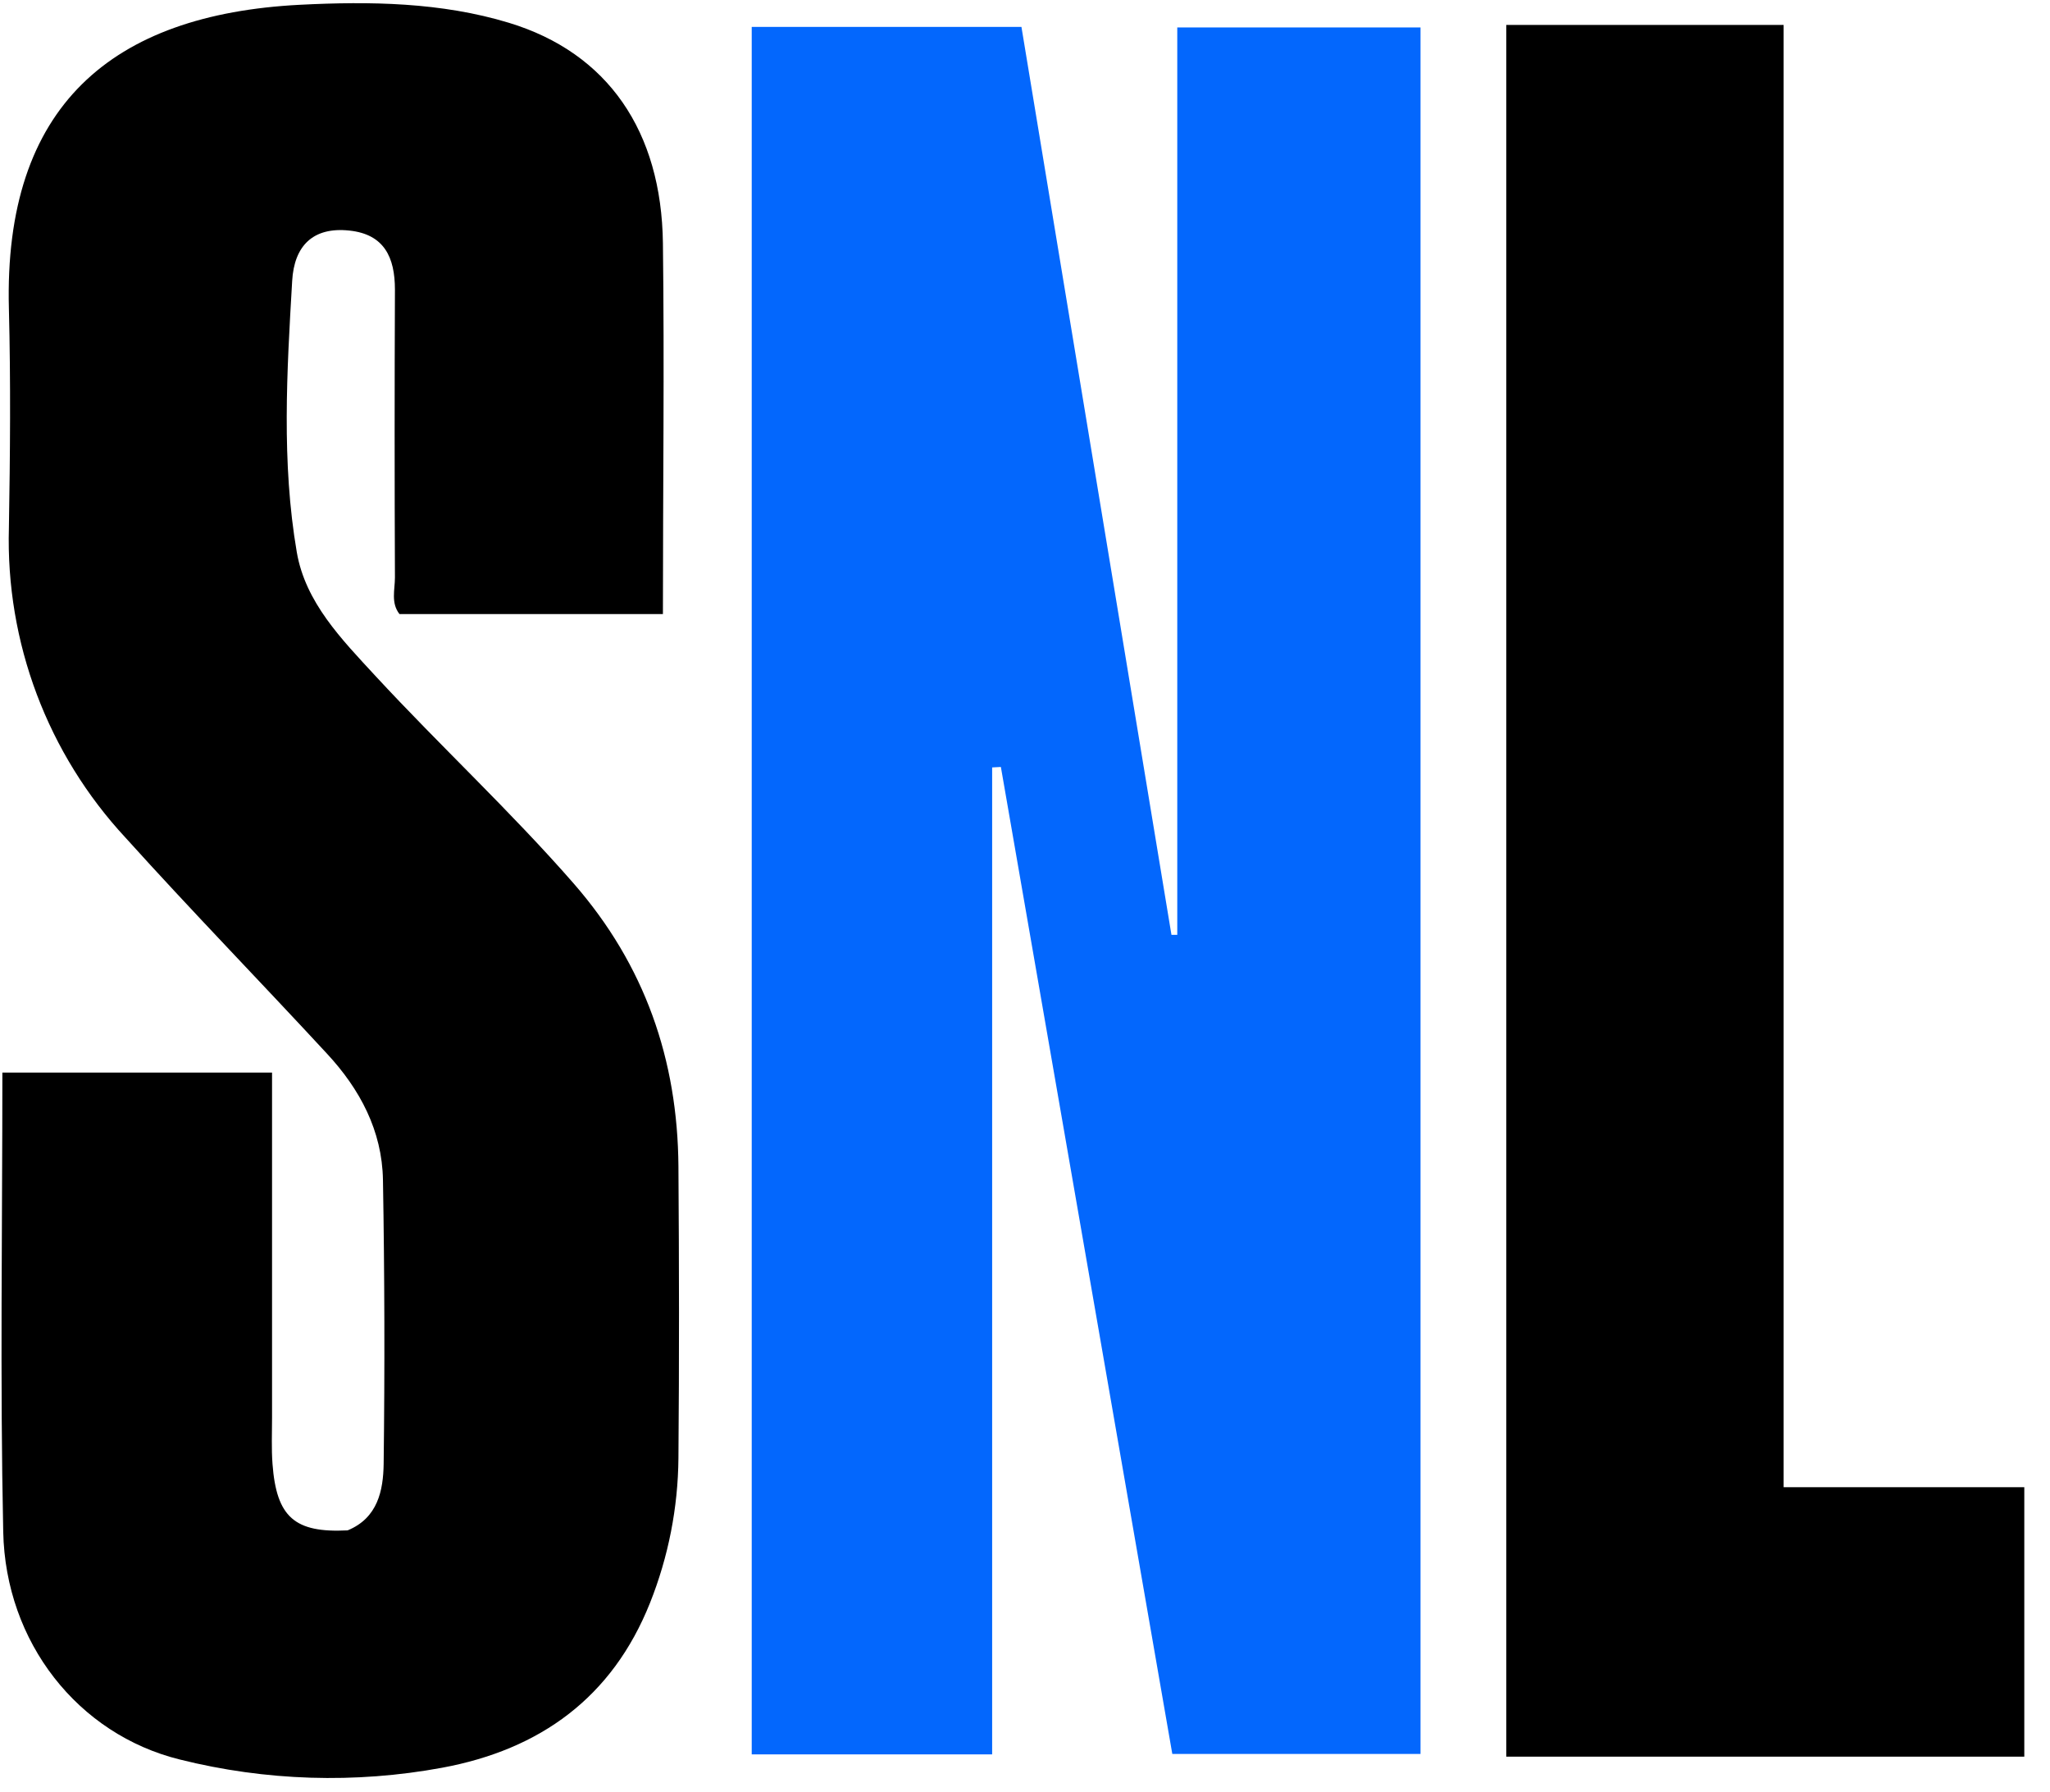 <svg width="2297" height="2008" xmlns="http://www.w3.org/2000/svg" xmlns:xlink="http://www.w3.org/1999/xlink" xml:space="preserve" overflow="hidden"><defs><clipPath id="clip0"><rect x="1067" y="224" width="2297" height="2008"/></clipPath><clipPath id="clip1"><rect x="1067" y="224" width="2297" height="2008"/></clipPath><clipPath id="clip2"><rect x="2720" y="249" width="642" height="1980"/></clipPath><clipPath id="clip3"><rect x="2720" y="249" width="642" height="1980"/></clipPath><clipPath id="clip4"><rect x="1068" y="227" width="775" height="2005"/></clipPath><clipPath id="clip5"><rect x="1068" y="227" width="775" height="2005"/></clipPath><clipPath id="clip6"><rect x="1903" y="249" width="761" height="1946"/></clipPath><clipPath id="clip7"><rect x="1903" y="249" width="761" height="1946"/></clipPath><clipPath id="clip8"><rect x="-4189" y="-1778" width="12322" height="3998"/></clipPath></defs><g clip-path="url(#clip0)" transform="translate(-1067 -224)"><g clip-path="url(#clip1)"><g clip-path="url(#clip2)"><g clip-path="url(#clip3)"><g><path d="M11057.6 5259.86 11180.5 5259.86 11180.5 4507.17 11492.6 4507.17 11492.6 6443.72 11183.1 6443.72 11183.1 5608.09C11141.5 5598.92 11104.1 5603.12 11060.7 5604.83L11060.7 6441.75 10741 6441.75 10741 4506.23 11058 4506.23Z" fill="#000000" fill-rule="nonzero" fill-opacity="1" transform="matrix(1.013 0 0 1 -9789.23 -2244.07)"/><path d="M8926.26 5336.55 8926.26 6441.92 8656.94 6441.92 8656.94 4507.17 8959.08 4507.17 9127.11 5524.03 9133.63 5524.03 9133.63 4507.77 9406.11 4507.77 9406.11 6441.4 9128.06 6441.4 8936.03 5336.03Z" fill="#000000" fill-rule="nonzero" fill-opacity="1" transform="matrix(1.013 0 0 1 -9789.23 -2244.07)"/><path d="M4832.79 2494.97 5145.38 2494.97C5155.23 2509.54 5150.26 2525.65 5150.26 2540.64 5150.6 3044.72 5150.6 3548.82 5150.26 4052.94 5150.26 4078.65 5150.77 4104.36 5160.71 4128.61 5168.71 4152.75 5192.99 4167.58 5218.12 4163.65 5247.09 4160.48 5265.51 4143.43 5269.54 4115.15 5271.99 4089.52 5272.79 4063.77 5271.94 4038.03 5271.94 3535.33 5271.94 3032.63 5271.94 2529.93L5271.94 2495.66 5590.61 2495.66C5599.69 2505.25 5595.32 2517.25 5595.32 2528.04 5595.32 3049.28 5596.86 3570.52 5594.55 4091.76 5593.95 4218.32 5558.56 4334.08 5442.54 4407.43 5394.71 4438.92 5338.71 4455.73 5281.45 4455.76 5206.47 4454.99 5131.41 4464.33 5056.69 4442.39 4929.7 4405.81 4865.09 4318.4 4841.7 4193.9 4834.42 4150.28 4831.23 4106.07 4832.19 4061.86 4832.64 3556.36 4832.64 3050.8 4832.19 2545.18Z" fill="#000000" fill-rule="nonzero" fill-opacity="1" transform="matrix(1.013 0 0 1 -9789.23 -2244.07)"/><path d="M6513.64 4437.6 6513.64 2494.28C6679.1 2494.28 6842.85 2492.74 7006.6 2495.48 7043.57 2496.83 7079.91 2505.58 7113.45 2521.19 7193.74 2557.09 7231.87 2623.5 7248.75 2705.16 7256.39 2748.68 7259.52 2792.87 7258.09 2837.03 7257.64 3266.61 7257.64 3696.2 7258.09 4125.78 7258.68 4181.11 7248.1 4235.98 7226.99 4287.13 7185.26 4386.01 7103.6 4432.8 7002.4 4436.22 6840.02 4441.62 6677.64 4437.6 6513.64 4437.6ZM6820.74 4162.11C6922.45 4167.17 6940.71 4150.2 6940.71 4053.97 6940.71 3946.97 6940.71 3839.95 6940.71 3732.9 6940.71 3435.85 6940.71 3139.06 6940.71 2842.52 6940.71 2806.27 6935.56 2771.48 6895.03 2761.2 6870.51 2755.36 6844.92 2755.71 6820.57 2762.23Z" fill="#000000" fill-rule="nonzero" fill-opacity="1" transform="matrix(1.013 0 0 1 -9789.23 -2244.07)"/><path d="M10649.9 5188.13 10339.2 5188.13C10339.2 5128.58 10339.2 5072.11 10339.2 5015.56 10339.2 4964.15 10339.2 4912.73 10339.2 4861.32 10340.5 4839.85 10336.7 4818.37 10327.8 4798.77 10315.3 4775.12 10295.1 4761.24 10268.9 4765.27 10242.7 4769.29 10228.3 4789.86 10223.8 4815.48 10222.4 4828.25 10222 4841.12 10222.7 4853.95 10222.7 5265.25 10222.7 5676.38 10222.7 6087.34 10222.7 6095.91 10222.7 6104.48 10222.7 6113.05 10225.7 6153.49 10258.2 6188.2 10291.7 6187 10322.8 6185.97 10358.4 6150.92 10358.6 6114.93 10359.6 5930.96 10359.1 5746.99 10359.1 5560.1L10278.7 5554.96 10278.7 5282.82 10662.6 5282.82 10662.6 6441.57 10463.2 6441.57C10436.6 6409.27 10451.1 6359.23 10420.7 6326.24 10404.9 6325.55 10399.4 6338.15 10391.9 6348.17 10312.6 6454.43 10214.8 6490.93 10093.7 6459.57 9998.99 6434.98 9921.18 6334.29 9905.16 6217.76 9899.42 6173.98 9896.76 6129.86 9897.1 6085.71 9897.36 5674.41 9897.36 5263.28 9897.1 4852.32 9896.33 4792.49 9906.87 4733.05 9928.04 4677.09 9971.82 4565.1 10058.2 4507.69 10173.1 4491.06 10252.5 4479.58 10332.8 4485.32 10412.4 4491.75 10501.2 4498.95 10599.7 4592.09 10630 4687.72 10644.6 4735.3 10651.2 4784.93 10649.9 4834.67 10648.6 4937.5 10649.9 5040.32 10649.9 5143.15 10649.9 5156.86 10649.9 5170.83 10649.9 5188.13Z" fill="#000000" fill-rule="nonzero" fill-opacity="1" transform="matrix(1.013 0 0 1 -9789.23 -2244.07)"/><path d="M5991.97 3578.75 5991.97 4435.62 5682.64 4435.62 5682.64 2499.08C5690.52 2489.4 5702.86 2494.37 5713.49 2494.37 5869.09 2494.03 6024.7 2494.03 6180.31 2494.37 6325.98 2494.37 6416.04 2580.66 6418.01 2725.13 6420.15 2879.36 6419.47 3033.6 6418.01 3187.84 6417.24 3280.81 6383.74 3337.71 6303.96 3389.72 6307.64 3393.75 6310.39 3398.72 6314.67 3401.03 6391.79 3442.93 6422.12 3509.26 6421.69 3594.86 6420.58 3811.82 6421.27 4028.87 6421.69 4246.08 6421.69 4309.84 6417.15 4374.1 6446.72 4437.17L6135.24 4437.17C6110.22 4402.89 6110.82 4359.36 6110.65 4317.72 6109.71 4103.5 6110.65 3889.28 6110.13 3675.06 6110.05 3582.69 6090.68 3566.32 5991.97 3578.75ZM5993.77 3298.72C6070.89 3313.54 6108.16 3294.86 6108.85 3238.14 6110.65 3092.9 6109.62 2947.74 6109.36 2802.5 6109.36 2768.91 6092.23 2749.46 6057.95 2746.81 6037.04 2745.18 6015.79 2740.72 5993.68 2750.66Z" fill="#000000" fill-rule="nonzero" fill-opacity="1" transform="matrix(1.013 0 0 1 -9789.23 -2244.07)"/><path d="M2562.06 3669.41 2862.91 3669.41C2862.91 3799.05 2862.91 3927.07 2862.91 4055 2862.91 4072.14 2862.14 4089.28 2863.43 4106.41 2867.88 4165.79 2888.1 4183.53 2947.23 4180.53 2980.82 4166.74 2986.99 4136.06 2987.42 4106.24 2988.73 4000.61 2988.47 3894.94 2986.65 3789.2 2985.7 3734.27 2960.94 3687.83 2924.09 3648.15 2849.63 3567.52 2773.11 3488.86 2699.68 3407.37 2612.46 3313.47 2565.65 3189.04 2569.35 3060.94 2570.72 2979.53 2571.4 2898.13 2569.35 2816.73 2563.26 2589.65 2684.6 2487.94 2893.76 2477.15 2972.34 2473.12 3051.68 2474.32 3127 2497.2 3237.71 2530.79 3297.44 2618.53 3298.98 2743.38 3300.69 2880.48 3298.98 3017.58 3298.98 3157.42L3005.07 3157.42C2995.3 3145 3000.01 3130.17 3000.01 3116.55 2999.56 3009.44 2999.56 2902.33 3000.01 2795.22 3000.01 2759.14 2988.1 2733.35 2949.2 2729.24 2908.5 2724.87 2887.59 2746.38 2885.36 2785.45 2879.45 2886.48 2873.37 2988.02 2890.5 3088.27 2900.1 3144.4 2940.46 3185.53 2977.99 3226.23 3050.57 3304.8 3129.14 3377.64 3199.58 3458.44 3278.84 3549.44 3315.43 3655.1 3316.29 3774.2 3317.06 3882.77 3317.23 3991.25 3316.29 4099.81 3315.83 4155.21 3305.08 4210.04 3284.58 4261.51 3242.42 4367.25 3161.88 4425.34 3052.63 4445.56 2955.58 4463.48 2855.82 4460.35 2760.09 4436.4 2646.55 4408.38 2565.49 4305.72 2563.01 4181.99 2559.41 4012.58 2562.06 3842.67 2562.06 3669.41Z" fill="#000000" fill-rule="nonzero" fill-opacity="1" transform="matrix(1.013 0 0 1 -9789.23 -2244.07)"/><path d="M13925.7 2495.57 14223.3 2495.57 14022.9 4436.4 13617 4436.4 13403.3 2496.25 13732.9 2496.25 13824.3 3884.4 13832.9 3884.4Z" fill="#000000" fill-rule="nonzero" fill-opacity="1" transform="matrix(1.013 0 0 1 -9789.23 -2244.07)"/><path d="M7488.51 2494.88 7875.99 2494.88 8081.64 4435.2 7779.16 4435.2C7766.39 4319.52 7768.28 4201.35 7751.31 4082.25L7595.02 4082.25 7567.43 4436.91 7298.28 4436.91ZM7734.26 3797.34 7680.79 3036.09 7667.59 3036.09 7612.5 3796.91Z" fill="#000000" fill-rule="nonzero" fill-opacity="1" transform="matrix(1.013 0 0 1 -9789.23 -2244.07)"/><path d="M3843.01 4436.31 3819.7 4083.28 3658.87 4083.28 3631.53 4436.05 3362.9 4436.05 3553.04 2495.31 3940.61 2495.31 4146.26 4436.31ZM3798.88 3797.34 3745.32 3034.03 3732.21 3034.03 3677.03 3797.08Z" fill="#000000" fill-rule="nonzero" fill-opacity="1" transform="matrix(1.013 0 0 1 -9789.23 -2244.07)"/><path d="M14273.3 4435.8 14273.3 2497.03 14867.5 2497.03 14867.5 2784.85 14578.5 2784.85 14578.5 3272.16 14812.6 3272.16 14812.6 3572.06 14578.5 3572.06 14578.5 4138.72 14878.4 4138.72 14878.4 4435.88Z" fill="#000000" fill-rule="nonzero" fill-opacity="1" transform="matrix(1.013 0 0 1 -9789.23 -2244.07)"/><path d="M8740.15 2494.97C8680.68 2807.39 8622.93 3116.55 8562.43 3425.28 8533.38 3573.69 8514.36 3722.02 8518.56 3874.03 8523.44 4048.06 8519.67 4222.35 8519.76 4396.72 8519.76 4409.32 8519.76 4421.83 8519.76 4436.4L8213 4436.4C8203.31 4423.37 8208.71 4407.18 8208.71 4392.27 8208.71 4189.53 8205.8 3986.71 8209.57 3783.88 8211.54 3680.2 8195 3580.38 8174.18 3479.95 8127.57 3255.45 8082.49 3030.69 8037.08 2805.93 8016.26 2703.1 7995.86 2600.79 7974.79 2495.74L8280.43 2495.74 8363.55 3175.33 8375.8 3176.79C8411.96 2950.74 8432.1 2722.64 8463.03 2494.97Z" fill="#000000" fill-rule="nonzero" fill-opacity="1" transform="matrix(1.013 0 0 1 -9789.23 -2244.07)"/><path d="M11761.2 4796.03 11572.6 4796.03 11572.6 4506.57 12259.4 4506.57 12259.4 4796.03 12075 4796.03 12075 6441.23 11760.8 6441.23Z" fill="#000000" fill-rule="nonzero" fill-opacity="1" transform="matrix(1.013 0 0 1 -9789.23 -2244.07)"/><path d="M4569.81 2782.88 4569.81 4435.97 4264.59 4435.97 4264.59 2785.62 4077.36 2785.62 4077.36 2495.66 4756.53 2495.66 4756.53 2782.88Z" fill="#000000" fill-rule="nonzero" fill-opacity="1" transform="matrix(1.013 0 0 1 -9789.23 -2244.07)"/><path d="M12689.8 4134.18 12956 4134.18 12956 4436.05 12383 4436.05 12383 2496 12689.8 2496Z" fill="#000000" fill-rule="nonzero" fill-opacity="1" transform="matrix(1.013 0 0 1 -9789.23 -2244.07)"/><path d="M13037.3 2495.06 13346.6 2495.06 13346.6 4436.31 13037.3 4436.31Z" fill="#000000" fill-rule="nonzero" fill-opacity="1" transform="matrix(1.013 0 0 1 -9789.23 -2244.07)"/><path d="M9806.27 6442.09C9796.93 6442.77 9789.91 6443.8 9782.97 6443.8L9497.2 6443.8 9497.2 4507.17 9806.27 4507.17Z" fill="#000000" fill-rule="nonzero" fill-opacity="1" transform="matrix(1.013 0 0 1 -9789.23 -2244.07)"/></g></g></g><g clip-path="url(#clip4)"><g clip-path="url(#clip5)"><g><path d="M11094.7 5277.51 11218.1 5277.51 11218.1 4522.31 11531.2 4522.31 11531.2 6465.35 11220.6 6465.35 11220.6 5626.92C11178.9 5617.72 11141.4 5621.93 11097.9 5623.65L11097.9 6463.37 10777 6463.37 10777 4521.36 11095.1 4521.36Z" fill="#000000" fill-rule="nonzero" fill-opacity="1" transform="matrix(1.001 0 0 1 -1503.57 -2256.09)"/><path d="M8956.23 5354.46 8956.23 6463.54 8686.01 6463.54 8686.01 4522.31 8989.16 4522.31 9157.75 5542.57 9164.29 5542.57 9164.29 4522.91 9437.69 4522.91 9437.69 6463.03 9158.7 6463.03 8966.03 5353.94Z" fill="#000000" fill-rule="nonzero" fill-opacity="1" transform="matrix(1.001 0 0 1 -1503.57 -2256.09)"/><path d="M4849.01 2503.35 5162.65 2503.35C5172.54 2517.96 5167.55 2534.12 5167.55 2549.17 5167.89 3054.94 5167.89 3560.73 5167.55 4066.55 5167.55 4092.34 5168.07 4118.13 5178.04 4142.47 5186.06 4166.69 5210.43 4181.57 5235.64 4177.63 5264.7 4174.45 5283.19 4157.34 5287.23 4128.97 5289.69 4103.25 5290.49 4077.41 5289.64 4051.59 5289.64 3547.2 5289.64 3042.81 5289.64 2538.42L5289.64 2504.03 5609.38 2504.03C5618.49 2513.66 5614.11 2525.7 5614.11 2536.53 5614.11 3059.52 5615.65 3582.51 5613.33 4105.5 5612.73 4232.48 5577.22 4348.63 5460.81 4422.23 5412.82 4453.83 5356.64 4470.69 5299.18 4470.72 5223.95 4469.95 5148.64 4479.32 5073.67 4457.31 4946.25 4420.6 4881.42 4332.9 4857.95 4207.98 4850.65 4164.21 4847.45 4119.85 4848.41 4075.49 4848.87 3568.3 4848.87 3061.04 4848.41 2553.73Z" fill="#000000" fill-rule="nonzero" fill-opacity="1" transform="matrix(1.001 0 0 1 -1503.57 -2256.09)"/><path d="M6535.5 4452.49 6535.5 2502.66C6701.52 2502.66 6865.82 2501.11 7030.12 2503.86 7067.22 2505.21 7103.67 2513.99 7137.33 2529.65 7217.89 2565.68 7256.15 2632.31 7273.09 2714.24 7280.75 2757.91 7283.89 2802.25 7282.46 2846.56 7282 3277.58 7282 3708.61 7282.46 4139.63 7283.05 4195.14 7272.43 4250.2 7251.25 4301.52 7209.38 4400.74 7127.44 4447.68 7025.91 4451.12 6862.98 4456.53 6700.06 4452.49 6535.5 4452.49ZM6843.64 4176.08C6945.69 4181.15 6964.01 4164.13 6964.01 4067.58 6964.01 3960.22 6964.01 3852.84 6964.01 3745.43 6964.01 3447.38 6964.01 3149.6 6964.01 2852.06 6964.01 2815.69 6958.85 2780.79 6918.18 2770.47 6893.57 2764.61 6867.9 2764.96 6843.47 2771.5Z" fill="#000000" fill-rule="nonzero" fill-opacity="1" transform="matrix(1.001 0 0 1 -1503.57 -2256.09)"/><path d="M10685.6 5205.55 10373.9 5205.55C10373.9 5145.8 10373.9 5089.14 10373.9 5032.4 10373.9 4980.81 10373.9 4929.23 10373.9 4877.64 10375.3 4856.1 10371.4 4834.54 10362.4 4814.88 10349.9 4791.15 10329.7 4777.22 10303.4 4781.26 10277.1 4785.3 10262.6 4805.94 10258.2 4831.64 10256.7 4844.45 10256.3 4857.37 10257 4870.25 10257 5282.93 10257 5695.44 10257 6107.78 10257 6116.37 10257 6124.97 10257 6133.57 10260 6174.15 10292.6 6208.97 10326.2 6207.77 10357.5 6206.73 10393.1 6171.57 10393.4 6135.46 10394.4 5950.87 10393.9 5766.28 10393.9 5578.77L10313.2 5573.61 10313.2 5300.55 10698.3 5300.55 10698.3 6463.2 10498.3 6463.2C10471.6 6430.79 10486.2 6380.58 10455.7 6347.48 10439.8 6346.79 10434.3 6359.43 10426.8 6369.49 10347.2 6476.1 10249.1 6512.72 10127.6 6481.25 10032.6 6456.58 9954.49 6355.56 9938.41 6238.63 9932.65 6194.71 9929.98 6150.44 9930.33 6106.14 9930.59 5693.46 9930.59 5280.95 9930.33 4868.61 9929.55 4808.58 9940.13 4748.94 9961.37 4692.79 10005.3 4580.42 10092 4522.82 10207.3 4506.14 10287 4494.62 10367.5 4500.38 10447.4 4506.83 10536.5 4514.05 10635.3 4607.51 10665.7 4703.46 10680.3 4751.2 10687 4800.99 10685.6 4850.9 10684.3 4954.07 10685.6 5057.24 10685.6 5160.41 10685.6 5174.17 10685.6 5188.18 10685.6 5205.55Z" fill="#000000" fill-rule="nonzero" fill-opacity="1" transform="matrix(1.001 0 0 1 -1503.57 -2256.09)"/><path d="M6012.09 3590.76 6012.09 4450.52 5701.72 4450.52 5701.72 2507.47C5709.62 2497.76 5722.01 2502.74 5732.67 2502.74 5888.8 2502.4 6044.93 2502.4 6201.06 2502.74 6347.22 2502.74 6437.58 2589.32 6439.56 2734.27 6441.71 2889.03 6441.02 3043.79 6439.56 3198.54 6438.78 3291.83 6405.17 3348.91 6325.12 3401.1 6328.82 3405.14 6331.57 3410.13 6335.87 3412.45 6413.25 3454.49 6443.68 3521.04 6443.25 3606.93 6442.14 3824.61 6442.82 4042.39 6443.25 4260.34 6443.25 4324.3 6438.7 4388.79 6468.36 4452.06L6155.84 4452.06C6130.73 4417.67 6131.33 4374 6131.16 4332.21 6130.22 4117.27 6131.16 3902.34 6130.65 3687.4 6130.56 3594.72 6111.13 3578.3 6012.09 3590.76ZM6013.89 3309.79C6091.27 3324.67 6128.67 3305.93 6129.36 3249.01 6131.16 3103.28 6130.13 2957.64 6129.87 2811.91 6129.87 2778.21 6112.68 2758.69 6078.29 2756.03 6057.31 2754.39 6035.99 2749.92 6013.81 2759.9Z" fill="#000000" fill-rule="nonzero" fill-opacity="1" transform="matrix(1.001 0 0 1 -1503.57 -2256.09)"/><path d="M2570.66 3681.72 2872.52 3681.72C2872.52 3811.8 2872.52 3940.25 2872.52 4068.61 2872.52 4085.81 2871.75 4103 2873.04 4120.2 2877.51 4179.78 2897.8 4197.58 2957.12 4194.57 2990.83 4180.72 2997.02 4149.95 2997.45 4120.03 2998.76 4014.04 2998.5 3908.01 2996.67 3801.92 2995.73 3746.81 2970.88 3700.21 2933.91 3660.4 2859.2 3579.5 2782.42 3500.57 2708.74 3418.81 2621.23 3324.59 2574.27 3199.75 2577.97 3071.21 2579.35 2989.54 2580.04 2907.86 2577.97 2826.18 2571.87 2598.35 2693.61 2496.3 2903.47 2485.46 2982.31 2481.42 3061.93 2482.63 3137.5 2505.58 3248.58 2539.28 3308.5 2627.32 3310.05 2752.59 3311.77 2890.15 3310.05 3027.71 3310.05 3168.02L3015.16 3168.02C3005.36 3155.55 3010.08 3140.68 3010.08 3127.01 3009.63 3019.54 3009.63 2912.07 3010.08 2804.6 3010.08 2768.41 2998.13 2742.53 2959.1 2738.4 2918.26 2734.02 2897.28 2755.6 2895.05 2794.8 2889.12 2896.17 2883.01 2998.05 2900.21 3098.64 2909.84 3154.95 2950.33 3196.22 2987.99 3237.06 3060.81 3315.9 3139.65 3388.98 3210.32 3470.05 3289.85 3561.36 3326.56 3667.37 3327.42 3786.87 3328.19 3895.8 3328.36 4004.65 3327.42 4113.58 3326.96 4169.16 3316.17 4224.18 3295.61 4275.81 3253.31 4381.91 3172.49 4440.2 3062.87 4460.49 2965.51 4478.47 2865.4 4475.33 2769.35 4451.29 2655.44 4423.18 2574.1 4320.18 2571.61 4196.03 2568 4026.06 2570.66 3855.57 2570.66 3681.72Z" fill="#000000" fill-rule="nonzero" fill-opacity="1" transform="matrix(1.001 0 0 1 -1503.57 -2256.09)"/><path d="M13972.5 2503.95 14271.1 2503.95 14070 4451.29 13662.7 4451.29 13448.3 2504.63 13779 2504.63 13870.8 3897.44 13879.3 3897.44Z" fill="#000000" fill-rule="nonzero" fill-opacity="1" transform="matrix(1.001 0 0 1 -1503.57 -2256.09)"/><path d="M7513.65 2503.26 7902.43 2503.26 8108.77 4450.09 7805.27 4450.09C7792.46 4334.02 7794.36 4215.46 7777.33 4095.95L7620.51 4095.95 7592.83 4451.81 7322.78 4451.81ZM7760.22 3810.08 7706.58 3046.28 7693.33 3046.28 7638.05 3809.66Z" fill="#000000" fill-rule="nonzero" fill-opacity="1" transform="matrix(1.001 0 0 1 -1503.57 -2256.09)"/><path d="M3855.91 4451.2 3832.52 4096.98 3671.15 4096.98 3643.72 4450.95 3374.19 4450.95 3564.97 2503.69 3953.84 2503.69 4160.18 4451.2ZM3811.63 3810.08 3757.9 3044.22 3744.74 3044.22 3689.38 3809.83Z" fill="#000000" fill-rule="nonzero" fill-opacity="1" transform="matrix(1.001 0 0 1 -1503.57 -2256.09)"/><path d="M14321.3 4450.69 14321.3 2505.41 14917.4 2505.41 14917.4 2794.2 14627.4 2794.2 14627.4 3283.14 14862.3 3283.14 14862.3 3584.06 14627.4 3584.06 14627.4 4152.61 14928.3 4152.61 14928.3 4450.77Z" fill="#000000" fill-rule="nonzero" fill-opacity="1" transform="matrix(1.001 0 0 1 -1503.57 -2256.09)"/><path d="M8769.49 2503.35C8709.82 2816.81 8651.87 3127.01 8591.18 3436.78 8562.03 3585.69 8542.94 3734.51 8547.16 3887.03 8552.06 4061.65 8548.27 4236.52 8548.36 4411.48 8548.36 4424.12 8548.36 4436.67 8548.36 4451.29L8240.57 4451.29C8230.85 4438.22 8236.27 4421.97 8236.27 4407.01 8236.27 4203.59 8233.35 4000.09 8237.13 3796.59 8239.11 3692.56 8222.51 3592.4 8201.62 3491.63 8154.85 3266.38 8109.63 3040.86 8064.06 2815.35 8043.17 2712.18 8022.71 2609.52 8001.56 2504.12L8308.23 2504.12 8391.63 3185.99 8403.92 3187.45C8440.2 2960.65 8460.41 2731.78 8491.44 2503.35Z" fill="#000000" fill-rule="nonzero" fill-opacity="1" transform="matrix(1.001 0 0 1 -1503.57 -2256.09)"/><path d="M11800.6 4812.13 11611.5 4812.13 11611.5 4521.7 12300.6 4521.7 12300.6 4812.13 12115.6 4812.13 12115.6 6462.86 11800.3 6462.86Z" fill="#000000" fill-rule="nonzero" fill-opacity="1" transform="matrix(1.001 0 0 1 -1503.57 -2256.09)"/><path d="M4585.15 2792.22 4585.15 4450.86 4278.91 4450.86 4278.91 2794.97 4091.05 2794.97 4091.05 2504.03 4772.49 2504.03 4772.49 2792.22Z" fill="#000000" fill-rule="nonzero" fill-opacity="1" transform="matrix(1.001 0 0 1 -1503.57 -2256.09)"/><path d="M12732.4 4148.05 12999.5 4148.05 12999.5 4450.95 12424.6 4450.95 12424.6 2504.38 12732.4 2504.38Z" fill="#000000" fill-rule="nonzero" fill-opacity="1" transform="matrix(1.001 0 0 1 -1503.57 -2256.09)"/><path d="M13081.1 2503.43 13391.4 2503.43 13391.4 4451.2 13081.1 4451.2Z" fill="#000000" fill-rule="nonzero" fill-opacity="1" transform="matrix(1.001 0 0 1 -1503.57 -2256.09)"/><path d="M9839.19 6463.71C9829.82 6464.4 9822.77 6465.43 9815.81 6465.43L9529.08 6465.43 9529.08 4522.31 9839.19 4522.31Z" fill="#000000" fill-rule="nonzero" fill-opacity="1" transform="matrix(1.001 0 0 1 -1503.57 -2256.09)"/></g></g></g><g clip-path="url(#clip6)"><g clip-path="url(#clip7)"><g clip-path="url(#clip8)"><path d="M11060.8 5261.38 11183.8 5261.38 11183.8 4508.48 11495.9 4508.48 11495.9 6445.59 11186.4 6445.59 11186.4 5609.72C11144.8 5600.55 11107.3 5604.75 11064 5606.46L11064 6443.62 10744.1 6443.62 10744.1 4507.54 11061.2 4507.54Z" fill="#0367FD" fill-rule="nonzero" fill-opacity="1" transform="matrix(1 0 0 1 -6750.16 -4254.35)"/><path d="M8928.85 5338.1 8928.85 6443.79 8659.46 6443.79 8659.46 4508.48 8961.68 4508.48 9129.76 5525.63 9136.28 5525.63 9136.28 4509.08 9408.84 4509.08 9408.84 6443.27 9130.71 6443.27 8938.63 5337.58Z" fill="#0367FD" fill-rule="nonzero" fill-opacity="1" transform="matrix(1 0 0 1 -6750.16 -4254.35)"/><path d="M4834.19 2495.69 5146.87 2495.69C5156.73 2510.27 5151.76 2526.38 5151.76 2541.38 5152.1 3045.6 5152.1 3549.85 5151.76 4054.12 5151.76 4079.83 5152.27 4105.55 5162.21 4129.81 5170.21 4153.96 5194.5 4168.79 5219.64 4164.86 5248.61 4161.69 5267.04 4144.63 5271.07 4116.35 5273.52 4090.71 5274.32 4064.95 5273.47 4039.21 5273.47 3536.36 5273.47 3033.52 5273.47 2530.67L5273.47 2496.38 5592.23 2496.38C5601.32 2505.98 5596.95 2517.98 5596.95 2528.78 5596.95 3050.17 5598.49 3571.56 5596.18 4092.95 5595.58 4219.55 5560.18 4335.34 5444.12 4408.71 5396.28 4440.21 5340.26 4457.02 5282.98 4457.06 5207.98 4456.28 5132.9 4465.63 5058.16 4443.68 4931.13 4407.09 4866.51 4319.66 4843.11 4195.12 4835.82 4151.48 4832.63 4107.26 4833.59 4063.03 4834.05 3557.39 4834.05 3051.69 4833.59 2545.92Z" fill="#0367FD" fill-rule="nonzero" fill-opacity="1" transform="matrix(1 0 0 1 -6750.16 -4254.35)"/><path d="M6515.53 4438.88 6515.53 2495.01C6681.04 2495.01 6844.84 2493.47 7008.63 2496.21 7045.62 2497.55 7081.96 2506.31 7115.52 2521.92 7195.83 2557.84 7233.97 2624.26 7250.86 2705.95 7258.5 2749.48 7261.62 2793.68 7260.2 2837.86 7259.75 3267.56 7259.75 3697.27 7260.2 4126.98 7260.79 4182.32 7250.21 4237.21 7229.09 4288.37 7187.35 4387.29 7105.66 4434.08 7004.44 4437.51 6842.01 4442.91 6679.58 4438.88 6515.53 4438.88ZM6822.72 4163.32C6924.46 4168.38 6942.72 4151.4 6942.72 4055.15 6942.72 3948.12 6942.72 3841.06 6942.72 3733.98 6942.72 3436.84 6942.72 3139.97 6942.72 2843.34 6942.72 2807.09 6937.58 2772.29 6897.04 2762 6872.51 2756.16 6846.91 2756.51 6822.55 2763.03Z" fill="#0367FD" fill-rule="nonzero" fill-opacity="1" transform="matrix(1 0 0 1 -6750.16 -4254.35)"/><path d="M10653 5189.64 10342.2 5189.64C10342.2 5130.07 10342.2 5073.59 10342.2 5017.02 10342.2 4965.59 10342.2 4914.16 10342.2 4862.73 10343.5 4841.25 10339.7 4819.77 10330.8 4800.16 10318.3 4776.51 10298.1 4762.62 10271.9 4766.65 10245.7 4770.68 10231.3 4791.25 10226.8 4816.88 10225.3 4829.65 10225 4842.52 10225.7 4855.36 10225.7 5266.78 10225.7 5678.03 10225.7 6089.11 10225.7 6097.68 10225.7 6106.25 10225.7 6114.82 10228.7 6155.28 10261.2 6189.99 10294.7 6188.79 10325.8 6187.76 10361.4 6152.71 10361.6 6116.71 10362.7 5932.68 10362.1 5748.66 10362.1 5561.72L10281.7 5556.58 10281.7 5284.35 10665.6 5284.35 10665.6 6443.45 10466.2 6443.45C10439.6 6411.13 10454.1 6361.08 10423.8 6328.08 10407.9 6327.39 10402.4 6339.99 10394.9 6350.02 10315.6 6456.3 10217.8 6492.82 10096.6 6461.45 10001.9 6436.85 9924.06 6336.13 9908.04 6219.56 9902.29 6175.77 9899.64 6131.64 9899.98 6087.48 9900.24 5676.06 9900.24 5264.81 9899.98 4853.73 9899.21 4793.88 9909.75 4734.42 9930.92 4678.45 9974.72 4566.43 10061.1 4509 10176.1 4492.37 10255.5 4480.88 10335.8 4486.63 10415.5 4493.06 10504.3 4500.25 10602.8 4593.42 10633.1 4689.08 10647.6 4736.68 10654.3 4786.32 10653 4836.08 10651.7 4938.93 10653 5041.79 10653 5144.64 10653 5158.36 10653 5172.33 10653 5189.64Z" fill="#0367FD" fill-rule="nonzero" fill-opacity="1" transform="matrix(1 0 0 1 -6750.16 -4254.35)"/><path d="M5993.71 3579.79 5993.71 4436.91 5684.29 4436.91 5684.29 2499.81C5692.17 2490.12 5704.52 2495.09 5715.15 2495.09 5870.8 2494.75 6026.45 2494.75 6182.11 2495.09 6327.82 2495.09 6417.9 2581.41 6419.88 2725.92 6422.02 2880.2 6421.33 3034.48 6419.88 3188.77 6419.1 3281.76 6385.59 3338.68 6305.79 3390.71 6309.48 3394.73 6312.22 3399.71 6316.51 3402.02 6393.65 3443.93 6423.99 3510.27 6423.56 3595.9 6422.45 3812.93 6423.13 4030.04 6423.56 4247.32 6423.56 4311.09 6419.02 4375.37 6448.59 4438.46L6137.02 4438.46C6112 4404.17 6112.6 4360.63 6112.42 4318.97 6111.48 4104.69 6112.42 3890.41 6111.91 3676.13 6111.82 3583.73 6092.45 3567.36 5993.71 3579.79ZM5995.51 3299.68C6072.65 3314.51 6109.94 3295.82 6110.62 3239.08 6112.42 3093.8 6111.4 2948.6 6111.14 2803.32 6111.14 2769.72 6094 2750.26 6059.71 2747.6 6038.8 2745.97 6017.54 2741.52 5995.43 2751.46Z" fill="#0367FD" fill-rule="nonzero" fill-opacity="1" transform="matrix(1 0 0 1 -6750.16 -4254.35)"/><path d="M2562.81 3670.47 2863.74 3670.47C2863.74 3800.15 2863.74 3928.21 2863.74 4056.18 2863.74 4073.32 2862.97 4090.46 2864.26 4107.61 2868.72 4167 2888.94 4184.75 2948.09 4181.75 2981.68 4167.95 2987.86 4137.26 2988.28 4107.43 2989.6 4001.78 2989.34 3896.07 2987.51 3790.3 2986.57 3735.36 2961.8 3688.9 2924.94 3649.21 2850.46 3568.56 2773.92 3489.87 2700.46 3408.36 2613.22 3314.43 2566.4 3189.97 2570.09 3061.83 2571.46 2980.4 2572.15 2898.97 2570.09 2817.55 2564.01 2590.41 2685.38 2488.67 2894.6 2477.87 2973.2 2473.84 3052.57 2475.04 3127.91 2497.92 3238.65 2531.52 3298.39 2619.29 3299.94 2744.18 3301.65 2881.32 3299.94 3018.46 3299.94 3158.34L3005.94 3158.34C2996.17 3145.91 3000.88 3131.08 3000.88 3117.45 3000.43 3010.31 3000.43 2903.17 3000.88 2796.03 3000.88 2759.95 2988.97 2734.15 2950.06 2730.03 2909.34 2725.66 2888.43 2747.18 2886.2 2786.26 2880.29 2887.31 2874.2 2988.88 2891.34 3089.17 2900.94 3145.31 2941.31 3186.45 2978.86 3227.17 3051.45 3305.76 3130.05 3378.62 3200.51 3459.45 3279.79 3550.47 3316.39 3656.16 3317.25 3775.3 3318.02 3883.9 3318.19 3992.41 3317.25 4101.01 3316.8 4156.42 3306.04 4211.27 3285.54 4262.75 3243.37 4368.52 3162.8 4426.63 3053.51 4446.86 2956.44 4464.78 2856.65 4461.65 2760.89 4437.68 2647.32 4409.66 2566.24 4306.97 2563.75 4183.2 2560.15 4013.75 2562.81 3843.78 2562.81 3670.47Z" fill="#0367FD" fill-rule="nonzero" fill-opacity="1" transform="matrix(1 0 0 1 -6750.16 -4254.35)"/><path d="M13929.8 2496.29 14227.4 2496.29 14027 4437.68 13620.9 4437.68 13407.2 2496.98 13736.9 2496.98 13828.4 3885.52 13836.9 3885.52Z" fill="#0367FD" fill-rule="nonzero" fill-opacity="1" transform="matrix(1 0 0 1 -6750.16 -4254.35)"/><path d="M7490.68 2495.61 7878.27 2495.61 8083.99 4436.48 7781.42 4436.48C7768.65 4320.77 7770.53 4202.58 7753.56 4083.43L7597.22 4083.43 7569.62 4438.2 7300.4 4438.2ZM7736.51 3798.44 7683.02 3036.97 7669.82 3036.97 7614.71 3798.01Z" fill="#0367FD" fill-rule="nonzero" fill-opacity="1" transform="matrix(1 0 0 1 -6750.16 -4254.35)"/><path d="M3844.12 4437.6 3820.81 4084.46 3659.93 4084.46 3632.59 4437.34 3363.88 4437.34 3554.07 2496.04 3941.75 2496.04 4147.46 4437.6ZM3799.98 3798.44 3746.41 3034.91 3733.3 3034.91 3678.1 3798.18Z" fill="#0367FD" fill-rule="nonzero" fill-opacity="1" transform="matrix(1 0 0 1 -6750.16 -4254.35)"/><path d="M14277.5 4437.08 14277.5 2497.75 14871.8 2497.75 14871.8 2785.66 14582.7 2785.66 14582.7 3273.11 14816.9 3273.11 14816.9 3573.1 14582.7 3573.1 14582.7 4139.92 14882.7 4139.92 14882.7 4437.17Z" fill="#0367FD" fill-rule="nonzero" fill-opacity="1" transform="matrix(1 0 0 1 -6750.16 -4254.35)"/><path d="M8742.69 2495.69C8683.2 2808.2 8625.43 3117.45 8564.92 3426.28 8535.86 3574.73 8516.83 3723.1 8521.03 3875.15 8525.92 4049.24 8522.15 4223.57 8522.23 4398 8522.23 4410.6 8522.23 4423.11 8522.23 4437.68L8215.38 4437.68C8205.7 4424.66 8211.1 4408.46 8211.1 4393.54 8211.1 4190.75 8208.18 3987.87 8211.95 3784.98 8213.93 3681.27 8197.38 3581.42 8176.55 3480.96 8129.93 3256.39 8084.84 3031.57 8039.41 2806.75 8018.59 2703.89 7998.19 2601.55 7977.1 2496.47L8282.84 2496.47 8365.98 3176.25 8378.24 3177.71C8414.41 2951.6 8434.55 2723.43 8465.49 2495.69Z" fill="#0367FD" fill-rule="nonzero" fill-opacity="1" transform="matrix(1 0 0 1 -6750.16 -4254.35)"/><path d="M11764.6 4797.42 11576 4797.42 11576 4507.88 12263 4507.88 12263 4797.42 12078.5 4797.42 12078.5 6443.1 11764.2 6443.1Z" fill="#0367FD" fill-rule="nonzero" fill-opacity="1" transform="matrix(1 0 0 1 -6750.16 -4254.35)"/><path d="M4571.14 2783.69 4571.14 4437.26 4265.83 4437.26 4265.83 2786.43 4078.55 2786.43 4078.55 2496.38 4757.91 2496.38 4757.91 2783.69Z" fill="#0367FD" fill-rule="nonzero" fill-opacity="1" transform="matrix(1 0 0 1 -6750.16 -4254.35)"/><path d="M12693.5 4135.38 12959.7 4135.38 12959.7 4437.34 12386.6 4437.34 12386.6 2496.72 12693.5 2496.72Z" fill="#0367FD" fill-rule="nonzero" fill-opacity="1" transform="matrix(1 0 0 1 -6750.16 -4254.35)"/><path d="M13041.1 2495.78 13350.5 2495.78 13350.5 4437.6 13041.1 4437.6Z" fill="#0367FD" fill-rule="nonzero" fill-opacity="1" transform="matrix(1 0 0 1 -6750.16 -4254.35)"/><path d="M9809.12 6443.96C9799.78 6444.65 9792.75 6445.67 9785.81 6445.67L9499.96 6445.67 9499.96 4508.48 9809.12 4508.48Z" fill="#0367FD" fill-rule="nonzero" fill-opacity="1" transform="matrix(1 0 0 1 -6750.16 -4254.35)"/></g></g></g></g></g></svg>